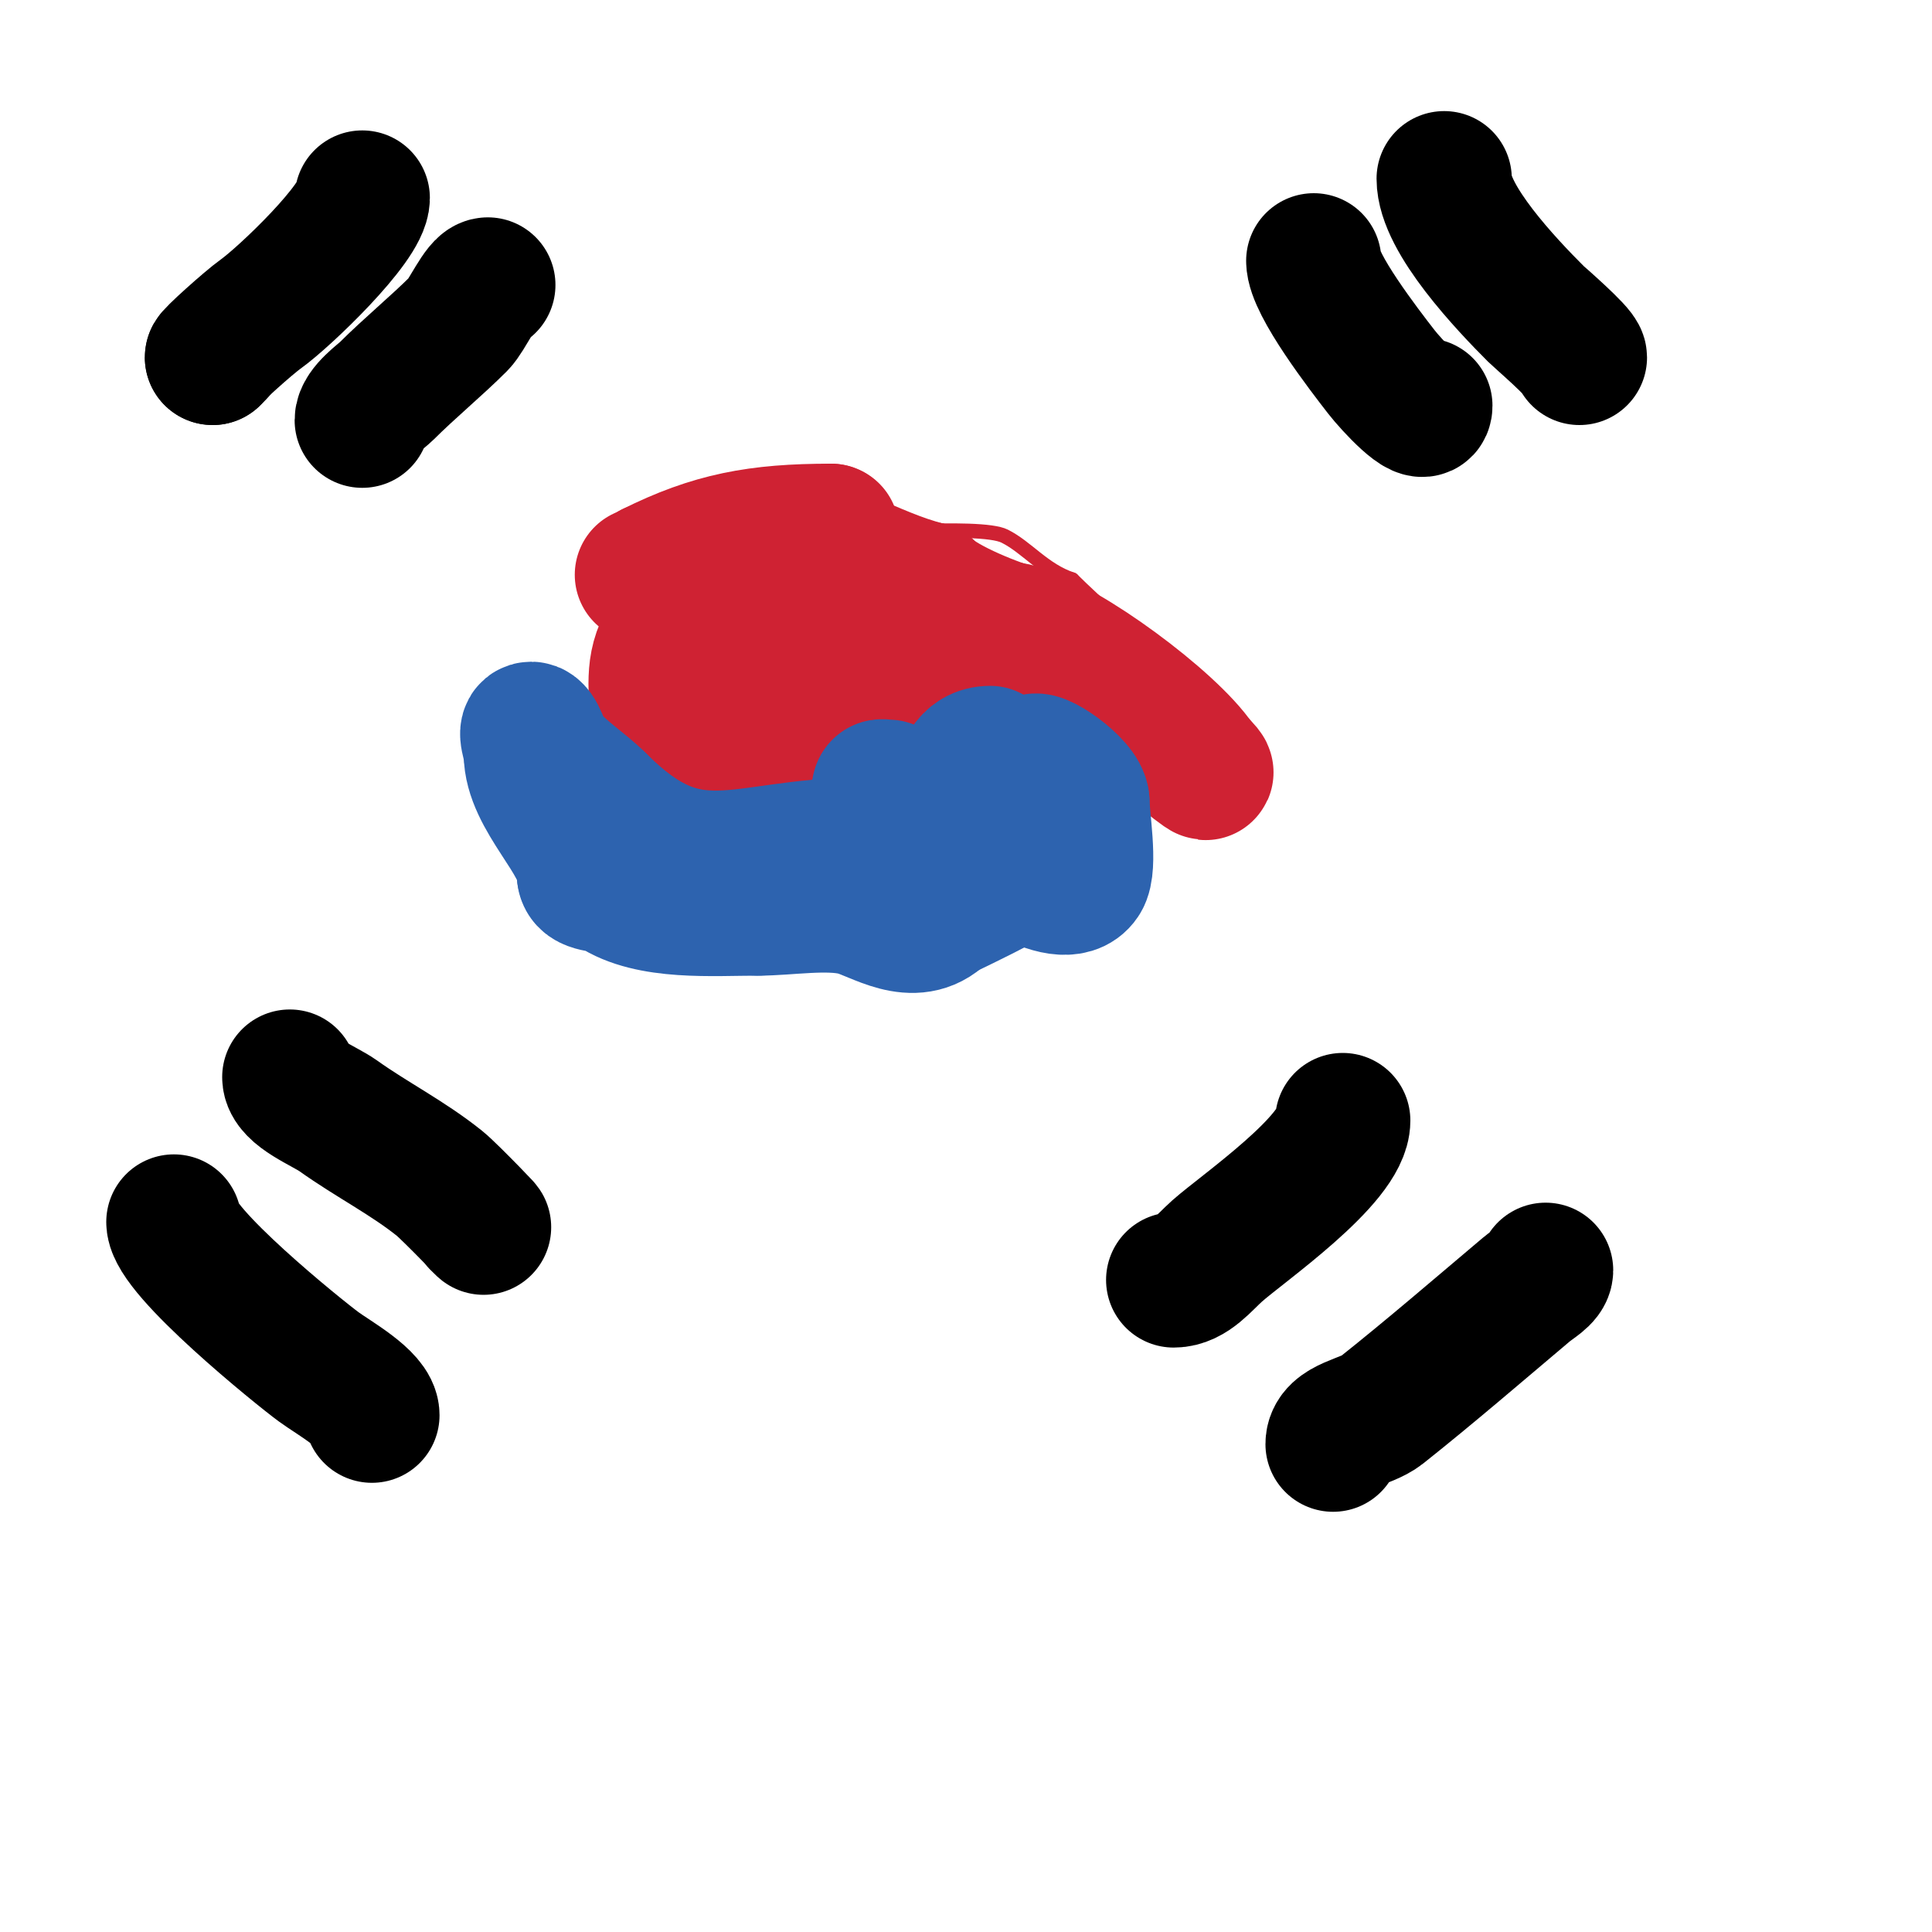 <svg viewBox='0 0 400 400' version='1.1' xmlns='http://www.w3.org/2000/svg' xmlns:xlink='http://www.w3.org/1999/xlink'><g fill='none' stroke='#cf2233' stroke-width='3' stroke-linecap='round' stroke-linejoin='round'><path d='M135,168c10.111,0 11.552,-2.851 21,-6'/><path d='M156,162c17.236,-17.236 43.793,-15 68,-15'/><path d='M224,147c1.337,0 5.594,-0.703 7,0c2.601,1.301 21,18.395 21,21'/><path d='M252,168c3.787,5.68 3,1.637 3,-2'/><path d='M255,166c0,-1.333 0,-2.667 0,-4'/><path d='M255,162c0,-13.739 -23.605,-32.605 -33,-42'/><path d='M222,120c-5.951,-1.984 -9.329,-6.665 -14,-9c-5.147,-2.574 -33.259,0 -41,0'/><path d='M167,111c-2.538,0 -6.575,-0.808 -9,0c-6.647,2.216 -23,16.139 -23,22'/><path d='M135,133c0,2.454 -1.841,2.841 -3,4c-1.42,1.42 0,11.769 0,14'/><path d='M132,151c0,1.665 -0.811,8 1,8c0.471,0 1,-0.529 1,-1'/><path d='M134,158l-1,-1'/></g>
<g fill='none' stroke='#cf2233' stroke-width='28' stroke-linecap='round' stroke-linejoin='round'><path d='M152,113c0,7.46 -9.535,12.803 -13,18c-4.221,6.331 -3,10.251 -3,18'/><path d='M136,149c1.852,0 0.234,5.617 3,7c4.76,2.38 9.215,-2 13,-2'/><path d='M152,154c2.061,-4.121 9.378,-5.378 13,-9c2.926,-2.926 5.368,-11.347 12,-14c6.144,-2.458 21.17,-1 28,-1'/><path d='M205,130c14.922,0 17.905,11.953 26,16c3.204,1.602 8.374,3.748 10,7'/><path d='M241,153c2.231,2.231 12.688,10.688 7,5'/><path d='M248,158c-5.59,-8.385 -27.446,-24.611 -37,-27c-4.41,-1.102 -15.454,-5.454 -19,-9'/><path d='M192,122c-12.274,-3.068 -20.426,-10 -34,-10c-2.916,0 -11,1.186 -11,5'/><path d='M147,117c-4.605,4.605 -6.005,29 1,29'/><path d='M148,146c0,11.951 19.978,1.011 24,-1'/><path d='M172,145c2.311,0 12,-4 12,-4c0,0 -11.759,0 -14,0'/><path d='M170,141c-7.062,0 -16.784,-9.568 -20,-16c-1.111,-2.222 0.939,-9 3,-9'/><path d='M153,116c1.708,-3.415 7.442,-5 12,-5c2.088,0 8.219,-1 7,-1'/><path d='M172,110c-15.053,0 -24.537,1.769 -37,8'/><path d='M135,118c-0.527,0.527 -1.255,1 -2,1'/></g>
<g fill='none' stroke='#2d63af' stroke-width='28' stroke-linecap='round' stroke-linejoin='round'><path d='M205,156c-8.953,0 -6.575,17 -3,17'/><path d='M202,173c2.305,3.458 18.026,14.961 22,9c1.738,-2.606 0,-12.793 0,-16'/><path d='M224,166c0,-3.406 -10,-10.195 -10,-8'/><path d='M214,158c0,1.298 2.622,2.245 3,3c1.165,2.329 0.731,12.806 0,15c-1.087,3.261 -19.332,11.666 -22,13'/><path d='M195,189c-5.792,5.792 -13.29,0.177 -18,-1c-5.73,-1.432 -14.025,0 -20,0'/><path d='M157,188c-9.589,0 -22.388,1.074 -30,-4c-1.669,-1.113 -6,-0.496 -6,-3'/><path d='M121,181c0,-7.013 -11,-15.987 -11,-25'/><path d='M110,156c0,-1.667 -1.667,-5 0,-5c1.37,0 2.365,4.207 3,5c3.175,3.969 7.366,6.366 11,10'/><path d='M124,166c19.14,19.14 29.12,9 54,9'/><path d='M178,175c1.786,-1.191 12.9,-5.1 9,-9c-1.99,-1.99 -5,2.522 -5,-2'/><path d='M182,164c0,-1.567 0.667,-1 2,-1'/></g>
<g fill='none' stroke='#000000' stroke-width='28' stroke-linecap='round' stroke-linejoin='round'><path d='M75,41c0,5.081 -16.062,20.473 -21,24c-2.62,1.872 -10.51,9 -10,9'/><path d='M44,74l1,-1'/><path d='M101,59c-1.564,0 -4.312,6.312 -6,8c-4.665,4.665 -10.184,9.184 -15,14c-0.935,0.935 -5,3.771 -5,6'/><path d='M272,54c0,4.856 10.459,18.448 14,23c2.12,2.725 9,10.1 9,7'/><path d='M299,37c0,8.321 12.947,21.948 19,28c0.583,0.583 9,7.835 9,9'/><path d='M278,232c0,8.021 -20.759,22.341 -26,27c-2.695,2.395 -5.394,6 -9,6'/><path d='M320,263c0,1.415 -2.449,2.691 -4,4c-9.949,8.394 -19.81,16.9 -30,25c-3.185,2.532 -10,2.931 -10,7'/><path d='M60,223c0,3.266 7.207,6.005 10,8c6.972,4.98 14.295,8.636 21,14c2.188,1.75 12.492,12.492 8,8'/><path d='M36,253c0,6.052 25.884,26.982 30,30c3.12,2.288 11,6.626 11,10'/></g>
</svg>